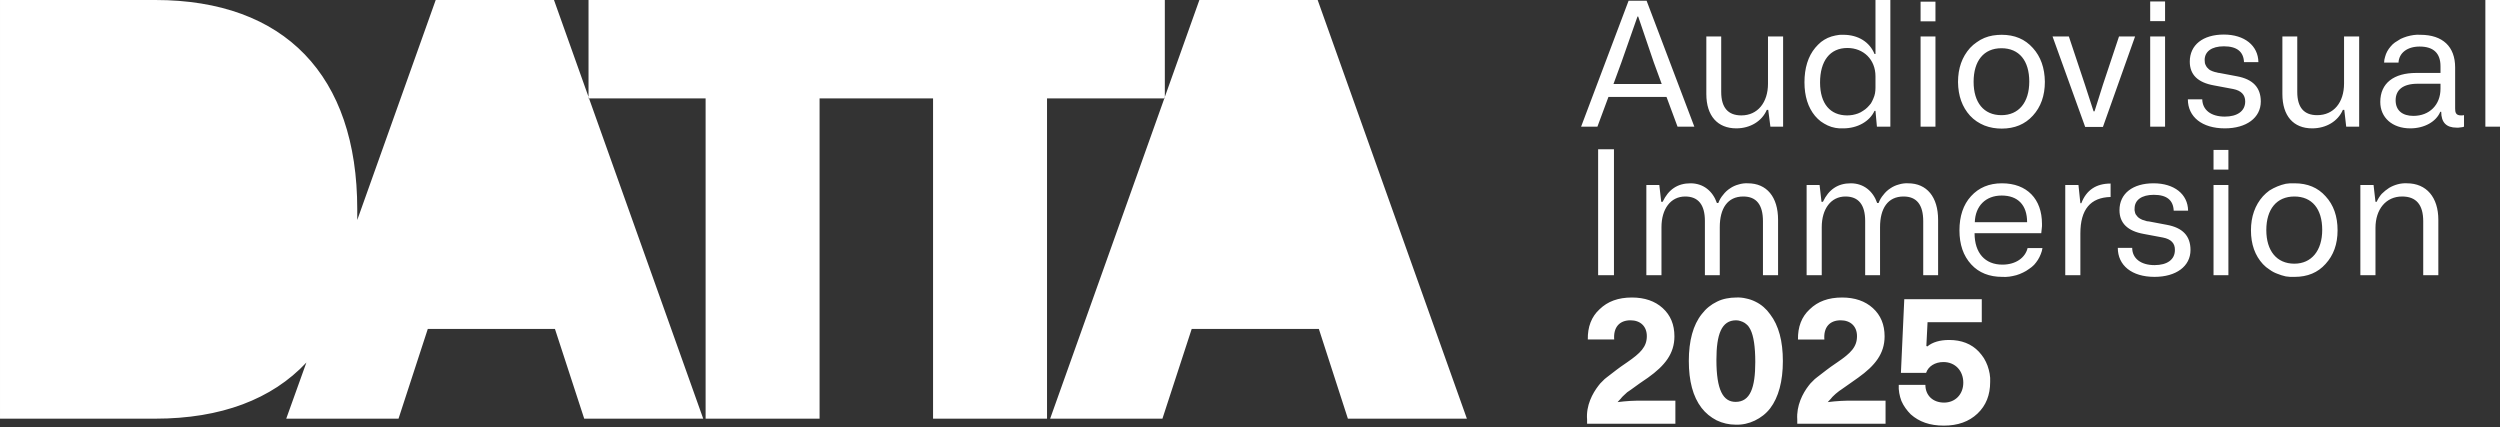 <svg version="1.2" xmlns="http://www.w3.org/2000/svg" viewBox="0 0 1042 178" width="1042" height="178">
	<rect x="0" y="0" width="1042" height="178" fill="#333333" stroke="none"/>
	<title>datta-azul</title>
	<style>
		.s0 { fill: #ffffff } 
	</style>
	<path id="Caminho_1" fill-rule="evenodd" class="s0" d="m230.9 0l14.4 40.4v0.6h0.2l47.6 133.5h-49.6l-12.2-37.4h-53l-12.2 37.4h-46.8l8.4-23.4c-14.3 15.3-35.6 23.4-63 23.4h-64.7v-174.5h64.7c53.9 0 84.2 31.4 84.2 87.2q0 2.3 0 4.5l32.7-91.7zm380.5 174.5h-49.6l-12.1-37.4h-53l-12.2 37.4h-46.8l47.6-133.5h0.2v-0.6l14.4-40.4h49.3zm-125.9-134.1l-0.2 0.6h-48.9v133.5h-47.5v-133.5h-47.3v133.5h-47.5v-133.5h-48.6l-0.2-0.6v-40.4h240.2zm213.7 12.4l-4.6-12.4h-24.2l-4.6 12.4h-6.8l19.8-52.5h7.5l19.9 52.5zm-6.6-17.8l-3.3-9-6.5-19.1h-0.3l-6.7 19.1-3.3 9zm50.6-19.8v37.6h-5.3l-0.9-7h-0.6c-2 4.7-6.9 7.7-12.7 7.7-7.8 0-12.5-5.2-12.5-14.3v-24h6.2v23.1c0 6.5 2.8 9.8 8.4 9.8 6.8 0 11.1-5.4 11.1-13.2v-19.7zm39.1 37.6l-0.6-6.6h-0.4c-2 4.4-7.1 7.3-13 7.3q-1.7 0.1-3.3-0.2-1.7-0.3-3.2-1-1.5-0.7-2.9-1.7-1.3-1-2.4-2.3c-2.9-3.5-4.4-8.2-4.4-14 0-5.9 1.5-10.8 4.5-14.4q1.1-1.3 2.4-2.4 1.3-1 2.8-1.7 1.6-0.7 3.2-1 1.7-0.4 3.3-0.3c6.3 0 11 3.1 13 8h0.4v-22.5h6.2v52.8zm-0.6-21c0-7-5-11.8-11.7-11.8-7.3 0-11.4 5.4-11.4 14.4 0 8.9 4.3 13.7 11.3 13.7q1.1 0 2.3-0.2 1.1-0.2 2.2-0.6 1.1-0.4 2.1-1.1 1-0.6 1.8-1.4 0.8-0.8 1.5-1.7 0.6-1 1-2 0.5-1.1 0.7-2.2 0.2-1.1 0.2-2.3zm18.8-22.9v-8.2h6.2v8.2zm0 43.9v-37.6h6.2v37.6zm20.6-32.8q1.3-1.4 2.8-2.4 1.5-1.1 3.2-1.8 1.7-0.7 3.5-1 1.9-0.3 3.7-0.3c5.4 0 9.7 1.8 13 5.5q4.9 5.4 5 14.1c0 5.8-1.7 10.5-5 14.1q-4.9 5.4-13 5.4-1.8 0-3.6-0.3-1.8-0.3-3.6-1-1.7-0.7-3.2-1.7-1.5-1-2.8-2.4-4.9-5.4-5-14c0-5.8 1.7-10.5 5-14.2zm13.1 28c7.2 0 11.6-5.3 11.6-14 0-8.7-4.2-13.9-11.6-13.9-7.4 0-11.6 5.3-11.6 14 0 8.6 4.2 13.9 11.6 13.9zm21.3-32.8h6.8l6.7 20.1 3.6 11.1h0.4l3.5-11.1 6.7-20.1h6.7l-13.4 37.7h-7.4zm40.7-6.4v-8.2h6.2v8.2zm0 44v-37.6h6.2v37.6zm21.7-11.4c0.1 4.4 3.6 7.2 9.4 7.2 5.2 0 8.5-2.3 8.5-6.3q0-4.2-5-5.2l-8-1.5c-6.8-1.2-10.1-4.5-10.1-9.9 0-7 5.5-11.3 14.2-11.3 8.6 0 14.3 4.6 14.4 11.5h-6c-0.2-4.4-3-6.6-8.4-6.6-5.1 0-8 2.2-8 5.7q0 0.7 0.1 1.3 0.2 0.7 0.5 1.2 0.3 0.6 0.8 1 0.4 0.5 1 0.8 0.4 0.2 0.9 0.4 0.4 0.1 0.9 0.3 0.5 0.1 0.9 0.2 0.5 0.2 1 0.2l7.4 1.4c6.5 1.2 9.9 4.6 9.9 10.5 0 6.8-6 11.2-15 11.2-9.5 0-15.4-4.8-15.4-12.1h6zm65.4-26.2v37.6h-5.4l-0.8-7h-0.6c-2 4.7-6.9 7.7-12.8 7.7-7.8 0-12.4-5.2-12.4-14.3v-24h6.2v23.1c0 6.5 2.8 9.7 8.3 9.7 6.9 0 11.2-5.3 11.2-13.2v-19.6zm23.8 15.2h10.1v-2.8c0-5.4-2.9-8.2-8.7-8.2-5.2 0-8.6 2.7-8.8 6.7h-6q0-1.2 0.4-2.4 0.3-1.2 0.9-2.3 0.6-1.1 1.4-2 0.8-1 1.8-1.7 1.2-0.8 2.4-1.5 1.3-0.6 2.6-1 1.4-0.4 2.8-0.6 1.4-0.2 2.8-0.1c9.4 0 14.5 5 14.5 13.6v17.1c0 1.5 0.2 2.9 2.4 2.9q0.1 0 0.3 0 0.2 0 0.3 0 0.2 0 0.4-0.1 0.2 0 0.3 0v4.8q-0.4 0.1-0.7 0.2-0.4 0.1-0.8 0.1-0.4 0.1-0.8 0.1-0.4 0-0.8 0c-4.3 0-6.4-2.2-6.4-6.6h-0.4c-1.7 4.1-6.6 6.9-12.5 6.9-7.5 0-12.5-4.5-12.5-11 0-7.9 5.7-12.1 15-12.1zm-1.2 17.9c6.7 0 11.3-4.6 11.3-11.3v-2.1h-9.5c-6.2 0-9.2 2.6-9.2 6.9 0 4.3 2.9 6.5 7.4 6.5zm30 4.5v-52.8h6.2v52.8zm-363.2 61.9h-6.6v-52.5h6.6zm13.5 0v-37.6h5.4l0.8 7h0.6c2.4-5.1 6.2-7.7 11.6-7.7 5.4 0 9.3 3.3 11 8.2h0.6q0.7-1.9 2-3.4 1.2-1.6 2.9-2.7 1.6-1.1 3.5-1.6 1.9-0.6 3.9-0.5c7.9 0 12.6 5.7 12.6 15.2v23.1h-6.3v-22.5q0-10.3-8.2-10.3c-6.6 0-9.8 5-9.8 12.8v20h-6.2v-22.6c0-6.8-2.8-10.2-8.2-10.2-6.1 0-9.9 5.2-9.9 12.8v20zm66.8 0v-37.6h5.4l0.8 7h0.6c2.4-5.1 6.2-7.7 11.6-7.7 5.4 0 9.3 3.3 11 8.2h0.6q0.7-1.9 2-3.4 1.2-1.6 2.9-2.7 1.6-1.1 3.5-1.6 1.9-0.6 3.9-0.5c7.8 0 12.5 5.7 12.5 15.2v23.1h-6.2v-22.5q0-10.3-8.2-10.3c-6.6 0-9.8 5-9.8 12.8v20h-6.2v-22.6c0-6.8-2.8-10.2-8.2-10.2-6.1 0-9.9 5.2-9.9 12.8v20zm68.6-4.5c-3.3-3.6-4.9-8.3-4.9-14.2 0-5.9 1.6-10.7 4.8-14.2q4.9-5.4 12.9-5.4c10.5 0 16.7 6.6 16.7 16.9q0 0.5 0 1-0.1 0.5-0.1 1 0 0.4-0.1 0.9 0 0.5-0.1 1h-27.8c0 8.3 4.4 13.1 11.6 13.1 5.5 0 9.5-2.8 10.5-6.9h6.2q-0.2 1.3-0.7 2.5-0.5 1.3-1.2 2.4-0.7 1.1-1.6 2.1-1 1-2.1 1.7-1.2 0.9-2.5 1.5-1.4 0.7-2.8 1.1-1.5 0.4-2.9 0.6-1.5 0.2-3 0.1c-5.3 0-9.7-1.7-12.9-5.2zm23.3-17.6c0-7.2-3.9-11.1-10.6-11.1-6.7 0-11 4.4-11.2 11.1zm15.9 22.1v-37.6h5.5l0.8 7.6h0.4c2.1-5.5 6.2-8.2 12.2-8.2v5.6c-8.4 0.2-12.6 5.2-12.6 15.2v17.4zm27.9-11.4c0 4.4 3.6 7.2 9.3 7.2 5.3 0 8.5-2.3 8.5-6.3q0.1-4.2-5-5.2l-8-1.5c-6.7-1.2-10.1-4.5-10.1-9.9 0-7 5.6-11.2 14.2-11.2 8.6 0 14.3 4.5 14.4 11.4h-6c-0.2-4.4-2.9-6.6-8.3-6.6-5.1 0-8 2.2-8 5.7q-0.1 0.7 0.1 1.3 0.1 0.7 0.4 1.2 0.4 0.6 0.8 1 0.5 0.5 1.1 0.8 0.4 0.2 0.8 0.4 0.5 0.2 1 0.3 0.4 0.1 0.9 0.3 0.5 0.1 0.9 0.1l7.4 1.4c6.6 1.2 9.9 4.6 9.9 10.5 0 6.8-6 11.2-15 11.2-9.5 0-15.3-4.8-15.3-12.1zm33.9-32.6v-8.2h6.2v8.2zm0 44v-37.6h6.2v37.6zm20.6-32.9q1.2-1.3 2.7-2.4 1.6-1 3.3-1.7 1.7-0.7 3.5-1.1 1.8-0.3 3.7-0.2c5.4 0 9.7 1.8 12.9 5.4q5 5.4 5 14.2c0 5.8-1.7 10.4-5 14q-4.8 5.4-12.9 5.4-1.9 0.1-3.7-0.2-1.8-0.4-3.5-1.1-1.7-0.6-3.2-1.7-1.6-1-2.8-2.3-5-5.4-5-14.1c0-5.7 1.7-10.5 5-14.2zm13.1 28.1c7.1 0 11.6-5.4 11.6-14.1 0-8.7-4.2-13.9-11.6-13.9-7.4 0-11.7 5.3-11.7 14 0 8.6 4.3 14 11.7 14zm27.5 4.8v-37.6h5.5l0.8 7h0.5q0.8-1.8 2.1-3.3 1.4-1.4 3.1-2.5 1.7-1 3.6-1.5 1.9-0.5 3.8-0.4c8.2 0 13.1 5.9 13.1 15.2v23.1h-6.3v-22.5q0-10.3-8.8-10.3c-6.7 0-11.1 5.3-11.1 13.1v19.7zm-285.5 52.3v9.6h-36.8v-1.7c-0.5-5.9 2.3-11 4.7-14.1q0.4-0.5 0.8-1 0.5-0.5 0.9-0.9 0.4-0.4 0.9-0.9 0.5-0.4 1-0.8 2.5-2 3.9-3 1.4-1.1 4.5-3.2c5.5-3.8 8.2-6.4 8.2-10.9 0-4.1-2.7-6.6-6.8-6.6-4.6 0-7.2 2.9-6.8 8h-11c-0.1-5.2 1.5-9.5 4.9-12.6 3.4-3.3 7.8-4.9 13.5-4.9 5.3 0 9.6 1.5 12.8 4.4 3.3 3 4.9 6.9 4.9 11.8 0 7.2-4 12.2-11 17.2q-1 0.7-3.5 2.4l-3.6 2.6q-0.8 0.5-1.6 1.1-0.7 0.6-1.4 1.3-0.7 0.6-1.3 1.4-0.7 0.7-1.3 1.4 1.4-0.1 2.7-0.3 1.3-0.1 2.6-0.2 1.4 0 2.7-0.1 1.4 0 2.7 0h13.4zm10.9 3c-3.6-4.7-5.3-11.2-5.3-19.6 0-8.4 1.8-15 5.4-19.5q1.3-1.7 2.9-3 1.6-1.3 3.5-2.2 1.8-0.9 3.9-1.3 2-0.4 4.1-0.4 2-0.1 4.1 0.4 2 0.4 3.8 1.3 1.9 0.9 3.5 2.3 1.5 1.3 2.7 3c3.6 4.7 5.3 11.2 5.3 19.5 0 8.4-1.8 15.1-5.3 19.7-1.7 2.2-3.9 3.9-6.4 5.1-2.5 1.2-5.2 1.8-8 1.7-2.7 0-5.4-0.6-7.9-1.8-2.5-1.3-4.6-3-6.3-5.2zm22.4-19.1c0-6.4-0.7-10.9-2-13.5q-0.4-0.8-1-1.6-0.7-0.7-1.4-1.2-0.8-0.5-1.8-0.8-0.9-0.3-1.8-0.3c-6.1 0-8.2 5.9-8.2 16.5 0 12.6 2.8 17.5 8 17.5 6.1 0 8.2-5.9 8.2-16.6zm54.3 16.1v9.6h-36.8v-1.7c-0.4-5.9 2.3-11 4.7-14.1q0.4-0.5 0.8-1 0.5-0.5 0.9-0.9 0.4-0.4 0.9-0.9 0.5-0.4 1-0.8 2.5-2 3.9-3 1.4-1.1 4.5-3.2c5.6-3.8 8.2-6.4 8.2-10.9 0-4.1-2.7-6.6-6.8-6.6-4.6 0-7.2 2.9-6.8 8h-11c-0.1-5.2 1.5-9.5 4.9-12.6 3.4-3.3 7.8-4.9 13.5-4.9 5.3 0 9.6 1.5 12.8 4.4 3.3 3 4.9 6.9 4.9 11.8 0 7.2-4 12.2-11 17.2q-1 0.7-3.4 2.4l-3.7 2.6q-0.8 0.5-1.5 1.1-0.8 0.6-1.5 1.3-0.7 0.6-1.3 1.4-0.7 0.7-1.3 1.4 1.4-0.1 2.7-0.3 1.3-0.1 2.7-0.2 1.3 0 2.6-0.1 1.4 0 2.7 0h13.4zm38.9-20.4q1.2 1.3 2.1 2.7 0.9 1.5 1.5 3.1 0.6 1.7 0.9 3.4 0.3 1.7 0.2 3.4c0 5.4-1.7 9.8-5.3 13.2q-5.3 5-14 5c-5.9 0-10.3-1.6-13.8-4.7q-1.2-1.2-2.2-2.6-1-1.4-1.7-3-0.6-1.6-0.9-3.3-0.3-1.7-0.2-3.4h11.1c0 4.4 3.1 7.4 7.8 7.4 4.6 0 8-3.4 8-8.3 0-4.9-3.3-8.6-8.3-8.6-3.5 0-6.3 1.8-7.2 4.5h-10.5l1.4-30.7h32.3v9.6h-22.6l-0.5 9.9 0.4 0.2q3.3-2.7 9.1-2.7c5.1 0 9.3 1.6 12.4 4.9z"/>
</svg>
